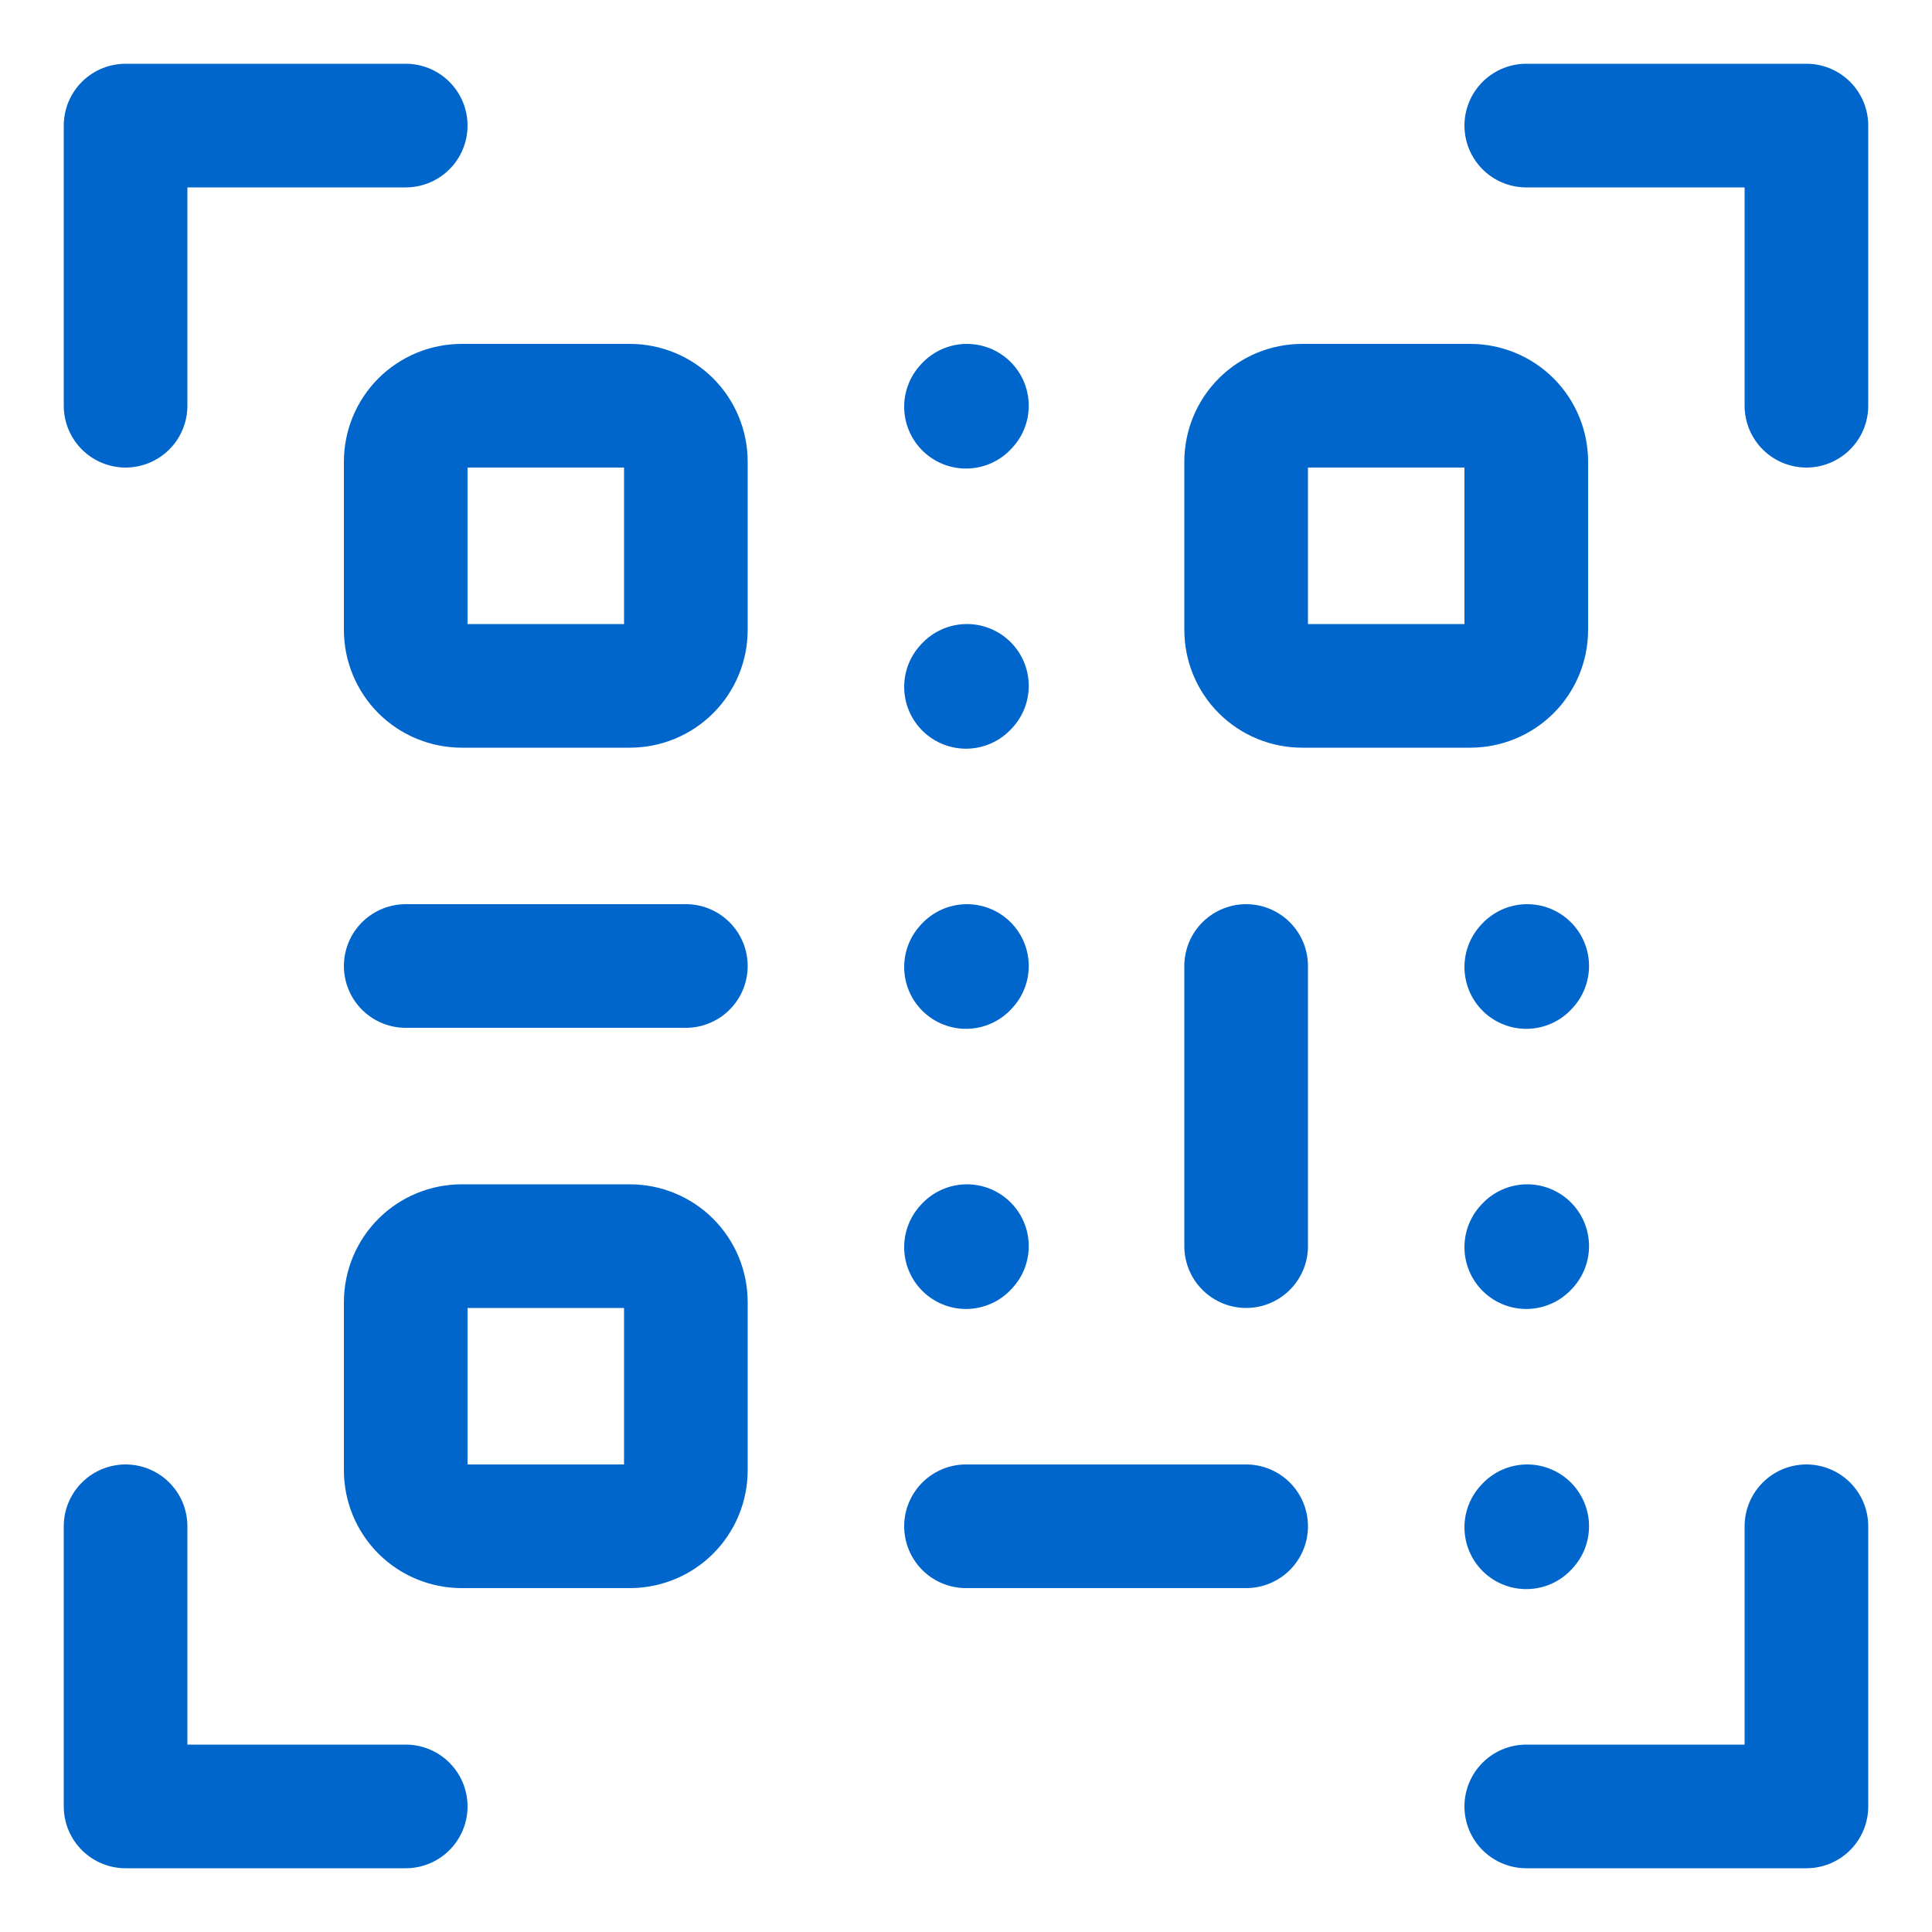 <svg width="25" height="25" viewBox="0 0 25 25" fill="none" xmlns="http://www.w3.org/2000/svg">
<path d="M5.25 12.5H8.875M16.125 12.5V16.125M12.5 19.75H16.125M12.5 12.513L12.512 12.5M19.75 12.513L19.762 12.5M12.5 16.138L12.512 16.125M19.75 16.138L19.762 16.125M19.75 19.763L19.762 19.75M12.5 8.888L12.512 8.875M12.5 5.263L12.512 5.25M19.75 1.625H23.375V5.25M19.75 23.375H23.375V19.75M5.25 1.625H1.625V5.25M5.25 23.375H1.625V19.75M8.875 5.975V8.15C8.875 8.342 8.799 8.527 8.663 8.663C8.527 8.799 8.342 8.875 8.15 8.875H5.975C5.783 8.875 5.598 8.799 5.462 8.663C5.326 8.527 5.25 8.342 5.25 8.15V5.975C5.25 5.783 5.326 5.598 5.462 5.462C5.598 5.326 5.783 5.25 5.975 5.25H8.15C8.342 5.25 8.527 5.326 8.663 5.462C8.799 5.598 8.875 5.783 8.875 5.975ZM8.875 16.85V19.025C8.875 19.217 8.799 19.402 8.663 19.538C8.527 19.674 8.342 19.75 8.15 19.75H5.975C5.783 19.75 5.598 19.674 5.462 19.538C5.326 19.402 5.25 19.217 5.25 19.025V16.85C5.25 16.658 5.326 16.473 5.462 16.337C5.598 16.201 5.783 16.125 5.975 16.125H8.15C8.342 16.125 8.527 16.201 8.663 16.337C8.799 16.473 8.875 16.658 8.875 16.85ZM19.75 5.975V8.15C19.75 8.342 19.674 8.527 19.538 8.663C19.402 8.799 19.217 8.875 19.025 8.875H16.85C16.658 8.875 16.473 8.799 16.337 8.663C16.201 8.527 16.125 8.342 16.125 8.15V5.975C16.125 5.783 16.201 5.598 16.337 5.462C16.473 5.326 16.658 5.25 16.85 5.25H19.025C19.217 5.25 19.402 5.326 19.538 5.462C19.674 5.598 19.75 5.783 19.75 5.975Z" stroke="#0066CC" stroke-width="1.6" stroke-linecap="round" stroke-linejoin="round"/>
</svg>
